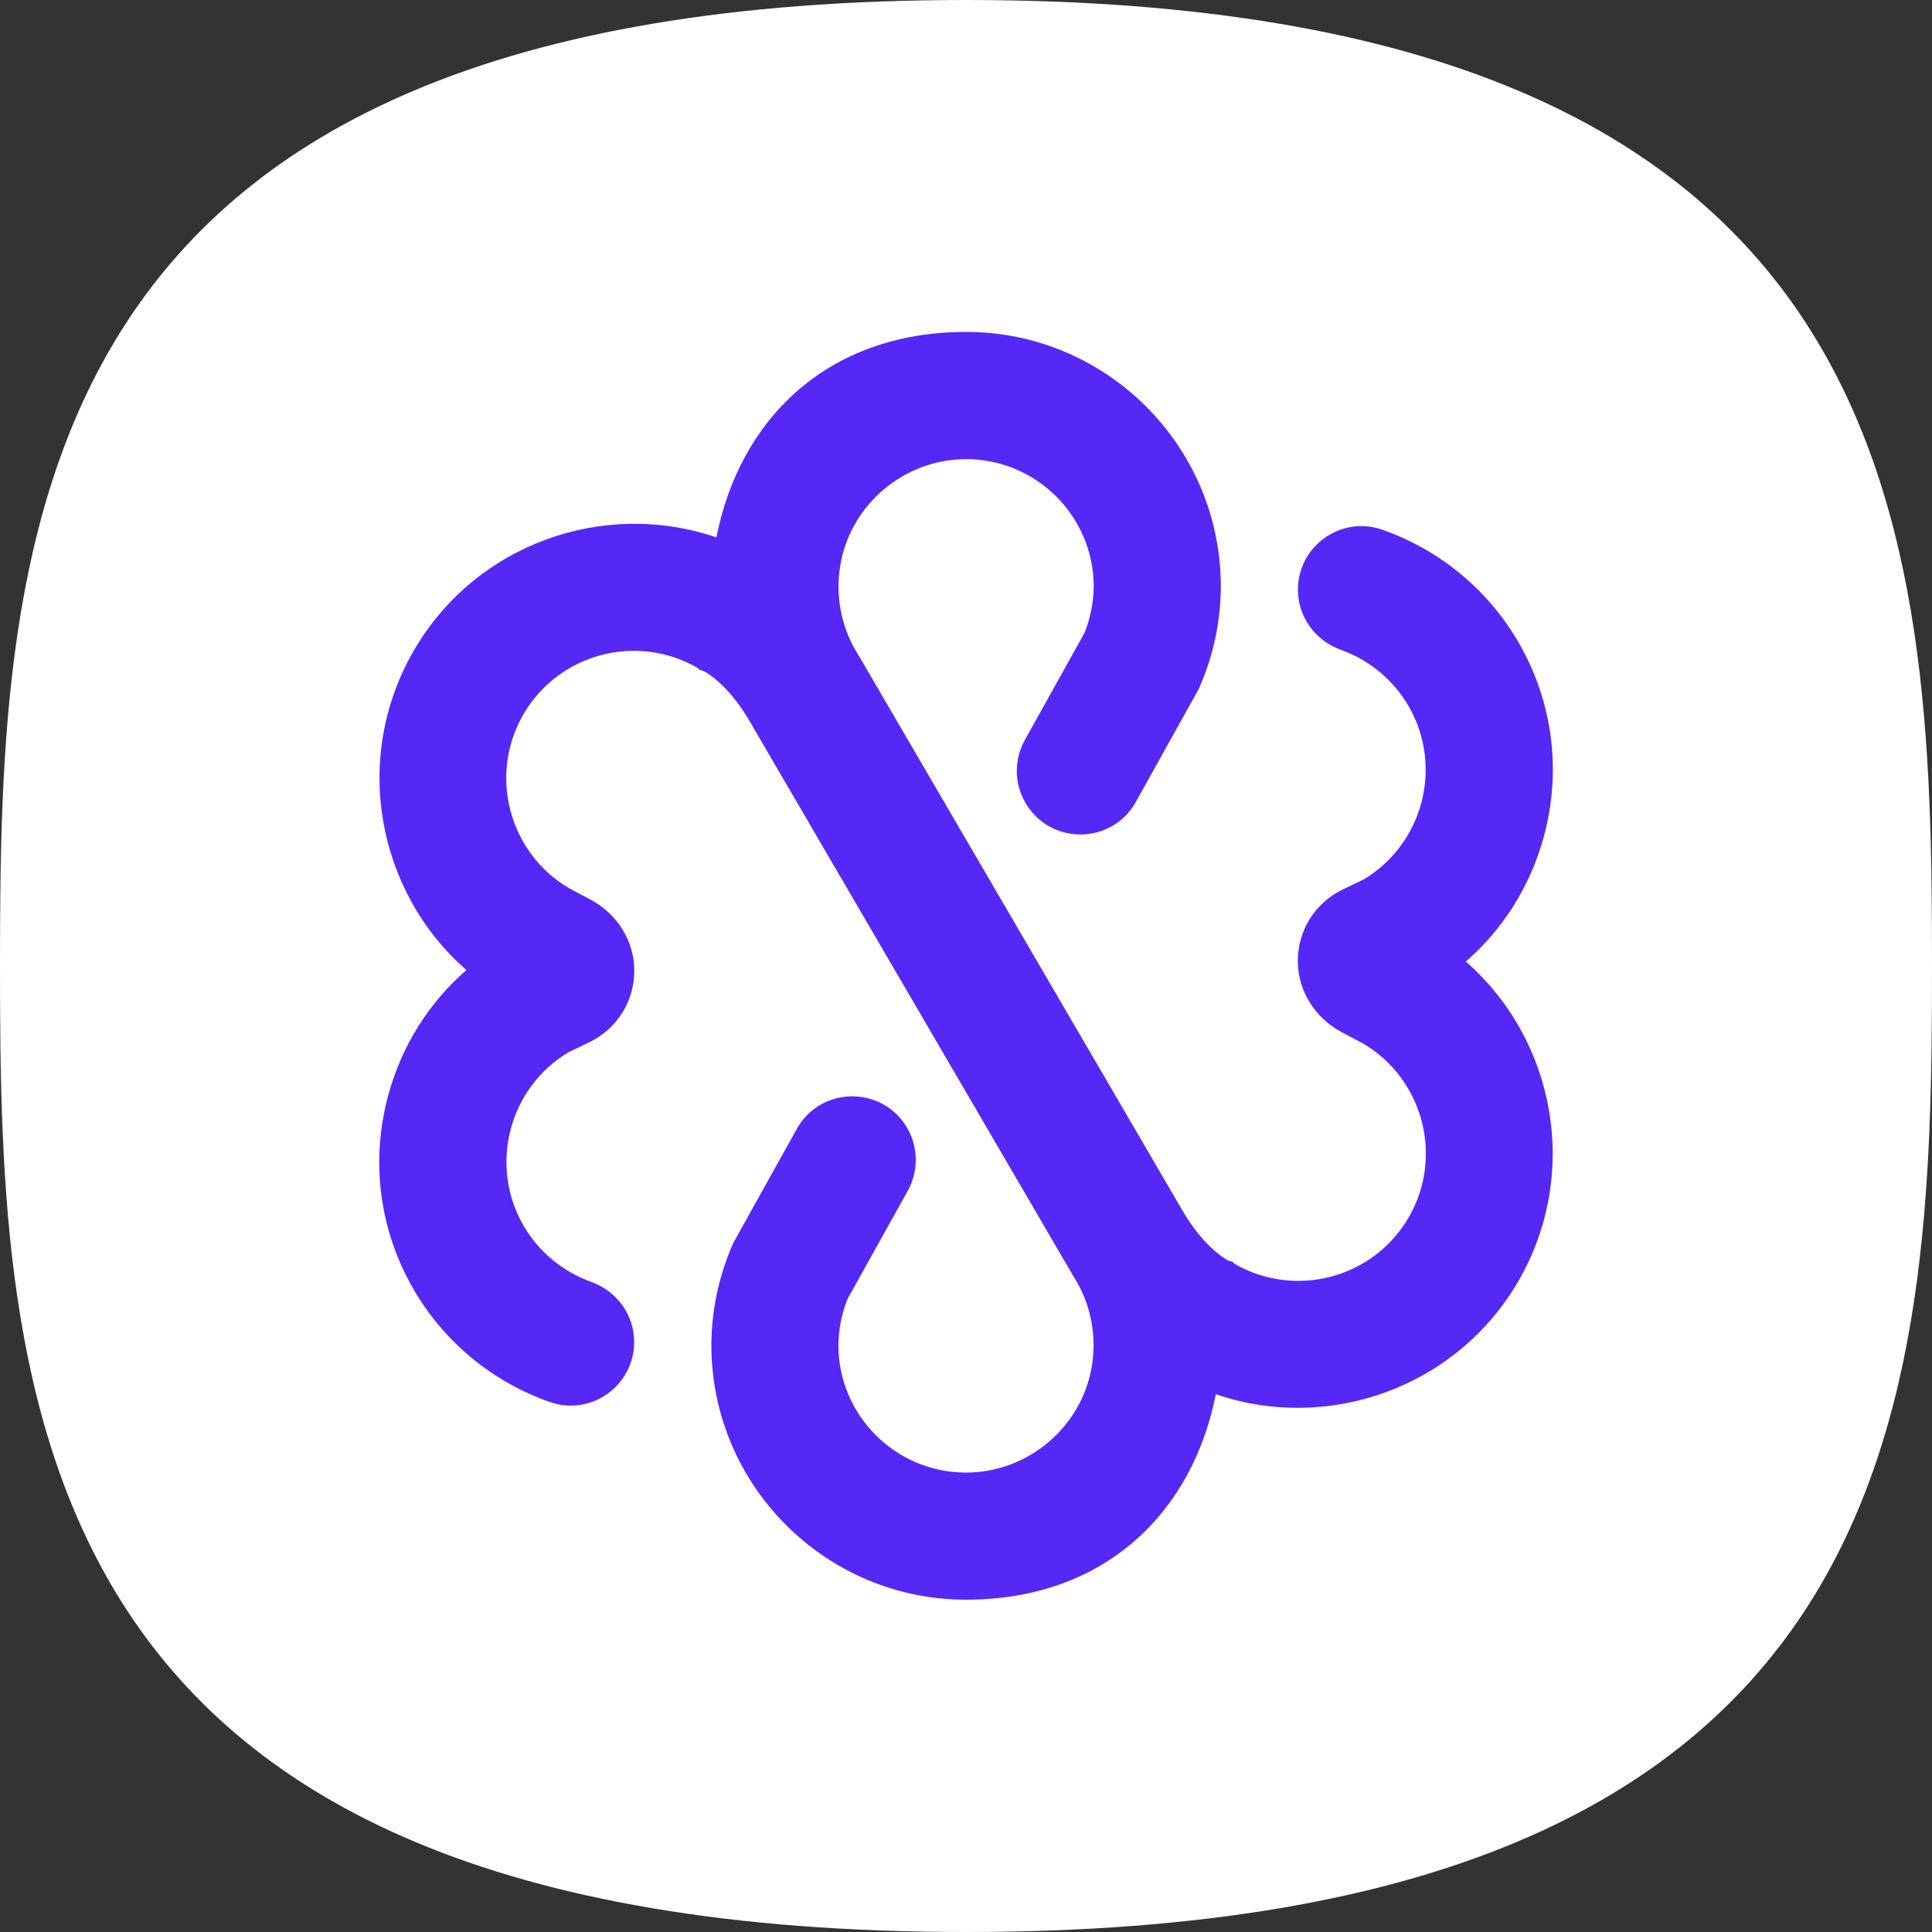 <?xml version="1.0" encoding="UTF-8"?>
<svg id="Layer_1" xmlns="http://www.w3.org/2000/svg" version="1.1" viewBox="0 0 2000 2000">
  <rect x="0" y="0" width="2000" height="2000" fill="#333333" stroke="none"/>
  <!-- Generator: Adobe Illustrator 29.2.1, SVG Export Plug-In . SVG Version: 2.1.0 Build 116)  -->
  <defs>
    <style>
      .st0 {
        fill: #fff;
      }

      .st1 {
        fill: #5528f5;
      }
    </style>
  </defs>
  <path class="st0" d="M0,1000C0,550.7,19.8,0,1000,0c980.2,0,1000,550.7,1000,1000,0,449.3-19.8,1000-1000,1000-980.2,0-1000-550.7-1000-1000Z"/>
  <path class="st1" d="M1517.3,995.5c39.2-34.1,67.3-79,81.1-130.3,18.2-68,8.9-139.1-26.3-200-31.9-55.2-82.4-96.2-141-116.8-42.7-15.1-87.5,16.8-87.5,62.1h0c0,28.1,18,52.7,44.5,62.2,29.1,10.4,54.2,30.9,70.1,58.3,36,62.4,15.1,142.4-46.4,179.3l-21.8,10.5c-28.7,13.9-46.7,42.5-46.5,74.5.1,30.9,18.3,58.9,45.6,73.3l21.9,11.6c62.3,36.7,83.6,117.1,47.4,179.8-36.4,63.1-117.3,84.7-180.4,48.3l-1.7-1.8-5.3-1.8c-4.6-2.5-24.1-14.7-43.6-46.1-1.2-2.1-2.5-4.2-3.8-6.3l-166.6-285.6-167.2-286.6-.2-.3c-1.4-2.4-2.9-4.8-4.3-7.2-14.3-25-20-54.3-16-83.6,8.9-65.2,66-114.2,131.9-113.7,72.1.6,130.6,59.2,131,131.2-.1,16.9-3.3,33.2-9.5,48.6l-61.8,111c-11.3,20.3-11.1,45.1.7,65.1h0c25.7,44,89.5,43.4,114.3-1.2l65.2-117.1,1.3-3.1c14-32.5,21.2-67,21.4-102.6v-1.6s0,0,0,0c-.9-144.6-118.8-262-263.6-262s-234.8,91.6-258.6,212.7c-116.7-39.9-249.5,6.8-313.5,117.6-63.9,110.8-38.1,249.1,54.7,330.3-39.2,34.1-67.3,79-81.1,130.3-18.2,68-8.9,139.1,26.3,200,31.9,55.2,82.4,96.2,141,116.8,42.7,15.1,87.5-16.8,87.5-62.1h0c0-28.1-18-52.7-44.5-62.2-29.1-10.4-54.2-30.9-70.1-58.3-36-62.4-15.1-142.4,46.4-179.3l21.8-10.5c28.7-13.9,46.7-42.5,46.5-74.5-.1-30.9-18.3-58.9-45.6-73.3l-21.9-11.6c-62.3-36.7-83.6-117.1-47.4-179.8,36.4-63.1,117.3-84.7,180.4-48.3l1.7,1.8,5.3,1.8c4.6,2.5,24.1,14.7,43.6,46.1,1.2,2.1,2.5,4.2,3.8,6.3l166.6,285.6,167.2,286.6.2.3c1.4,2.4,2.9,4.8,4.3,7.2,14.3,25,20,54.3,16,83.6-8.9,65.2-66,114.2-131.9,113.7-72.1-.6-130.6-59.2-131-131.2.1-16.9,3.3-33.2,9.5-48.6l62.3-111.9c11.4-20.5,11-45.4-.9-65.6h0c-25.9-43.6-89.4-42.7-114,1.6l-65.7,118-1.3,3.1c-14,32.5-21.2,67-21.4,102.6v1.6s0,0,0,0c.9,144.6,118.8,262,263.6,262s234.8-91.6,258.6-212.7c116.7,39.9,249.5-6.8,313.5-117.6,63.9-110.8,38.1-249.1-54.7-330.3Z"/>
</svg>